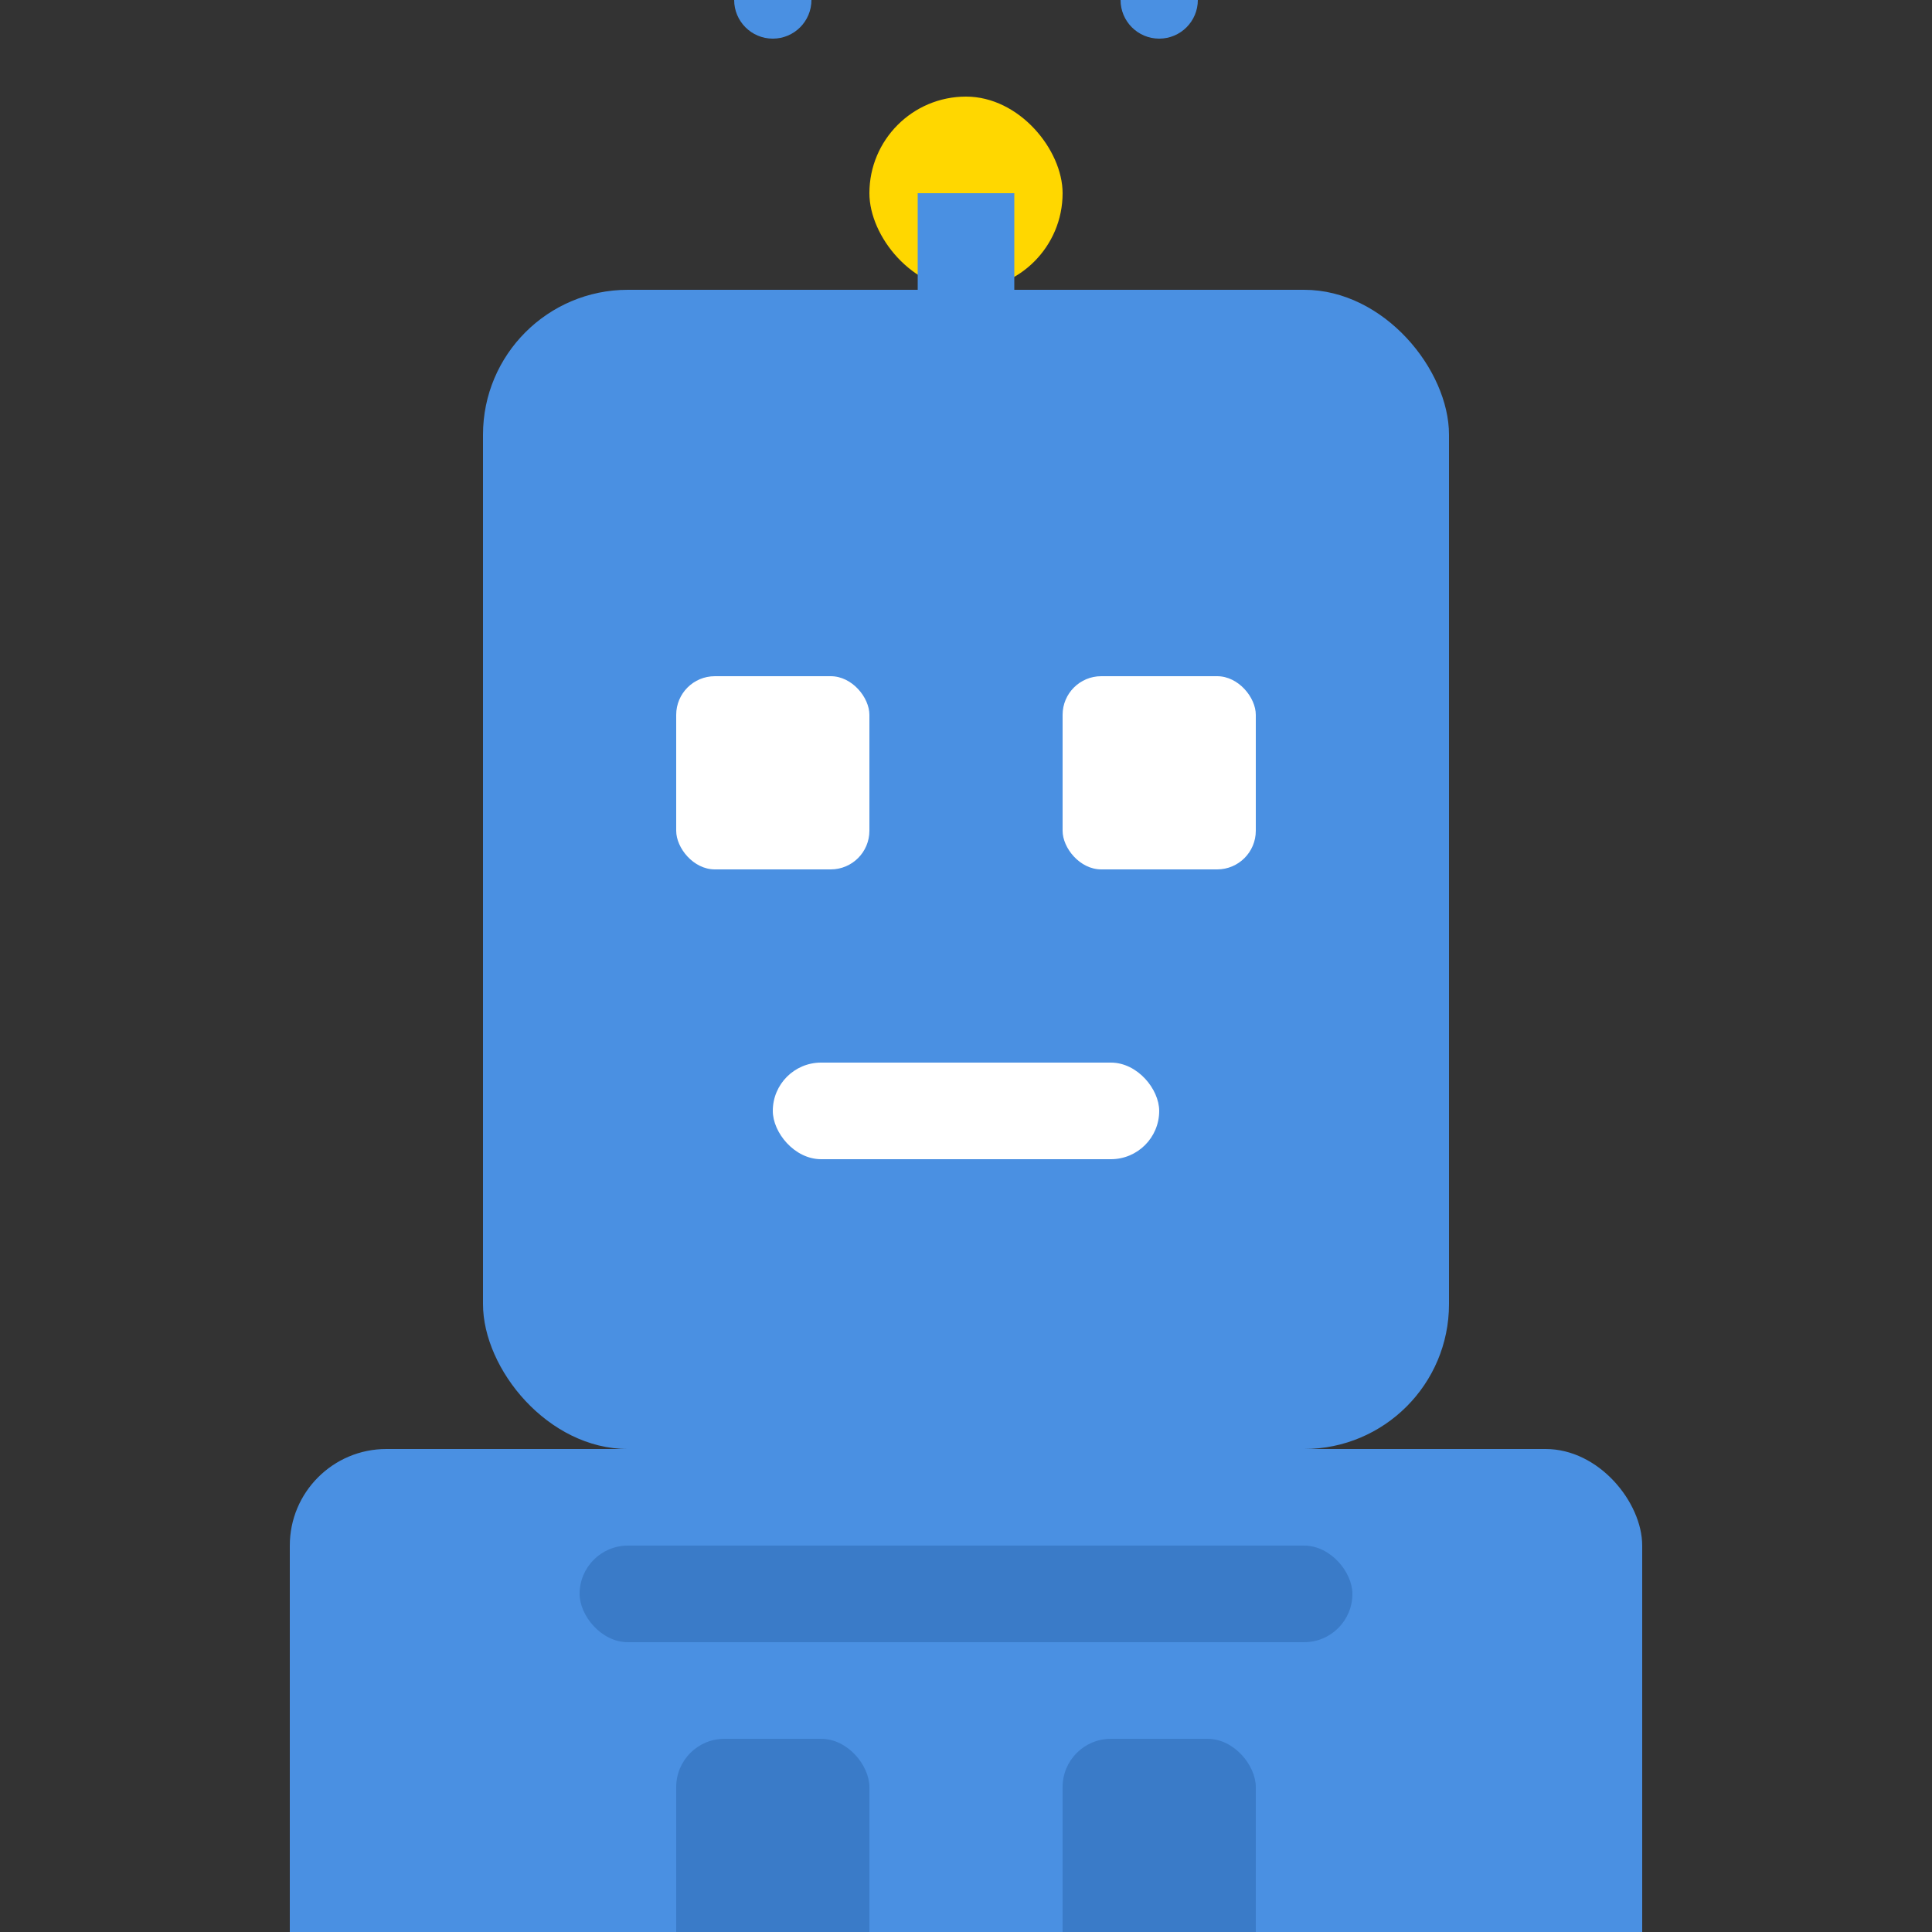 <?xml version="1.0" encoding="UTF-8"?>
<svg width="200" height="200" viewBox="0 0 200 200" fill="none" xmlns="http://www.w3.org/2000/svg">
    <rect x="0" y="0" width="200" height="200" fill="#333333" stroke="none"/>
    <!-- Robot head -->
    <rect x="50" y="30" width="100" height="120" rx="15" fill="#4A90E2"/>
    
    <!-- Robot face -->
    <rect x="70" y="70" width="20" height="20" rx="4" fill="white"/>
    <rect x="110" y="70" width="20" height="20" rx="4" fill="white"/>
    <rect x="80" y="110" width="40" height="10" rx="5" fill="white"/>
    
    <!-- Robot antenna -->
    <rect x="90" y="10" width="20" height="20" rx="10" fill="#FFD700"/>
    <rect x="95" y="20" width="10" height="10" fill="#4A90E2"/>
    
    <!-- Robot body -->
    <rect x="30" y="150" width="140" height="80" rx="10" fill="#4A90E2"/>
    
    <!-- Robot details -->
    <rect x="60" y="160" width="80" height="10" rx="5" fill="#3A7BC8"/>
    <rect x="70" y="180" width="20" height="40" rx="5" fill="#3A7BC8"/>
    <rect x="110" y="180" width="20" height="40" rx="5" fill="#3A7BC8"/>
    
    <!-- Decorative elements -->
    <circle cx="80" y="80" r="4" fill="#4A90E2"/>
    <circle cx="120" y="80" r="4" fill="#4A90E2"/>
</svg>
